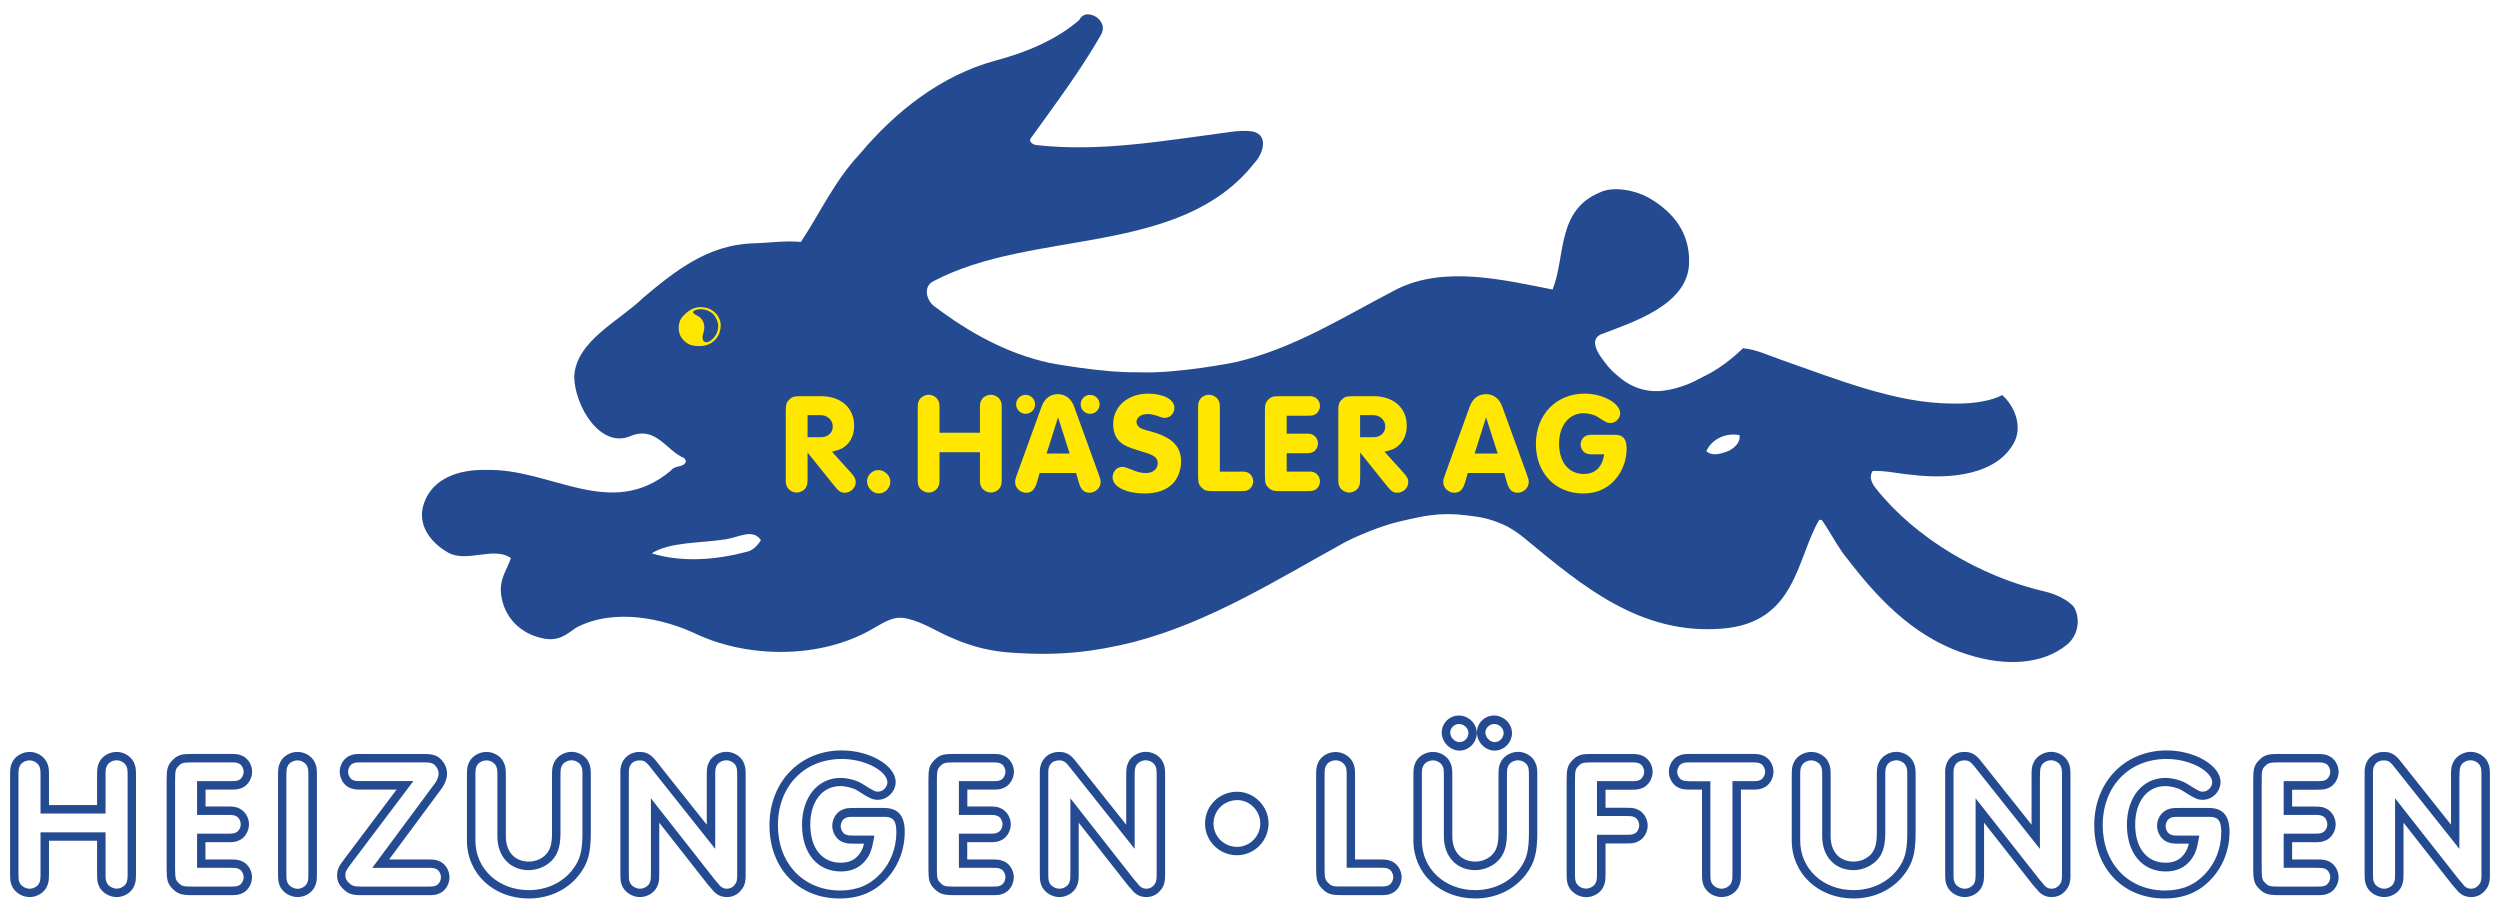 <?xml version="1.0" encoding="utf-8"?>
<!DOCTYPE svg PUBLIC "-//W3C//DTD SVG 1.1//EN" "http://www.w3.org/Graphics/SVG/1.1/DTD/svg11.dtd">
<svg verion="1.1" xmlns="http://www.w3.org/2000/svg" xmlns:xlink="http://www.w3.org/1999/xlink" viewBox="0 0 248 90" width="248px" height="90px">
<path fill="#244b91" d="M10.47,80.7v-3.68c0-0.72,0.02-0.81,0.15-1.08c0.15-0.3,0.56-0.52,0.95-0.52c0.38,0,0.77,0.22,0.94,0.53 c0.13,0.25,0.15,0.34,0.15,1.06v9.54c0,0.72-0.02,0.81-0.15,1.08c-0.15,0.29-0.55,0.52-0.93,0.52c-0.38,0-0.79-0.23-0.96-0.53 c-0.13-0.25-0.15-0.34-0.15-1.06v-3.99H4.02v3.99c0,0.72-0.02,0.81-0.15,1.08c-0.15,0.29-0.55,0.52-0.93,0.52 c-0.38,0-0.79-0.23-0.96-0.53c-0.13-0.25-0.15-0.34-0.15-1.06v-9.54c0-0.72,0.02-0.81,0.15-1.08c0.15-0.3,0.56-0.52,0.95-0.52 c0.37,0,0.77,0.22,0.94,0.53C4,76.21,4.02,76.3,4.02,77.02v3.68H10.47z M9.87,75.57c-0.22,0.44-0.24,0.68-0.24,1.45v2.84H4.86v-2.84 c0-0.78-0.02-1.01-0.24-1.45c-0.32-0.59-0.99-0.98-1.68-0.98c-0.71,0-1.41,0.4-1.7,0.98C1.02,76.01,1,76.25,1,77.02v9.54 c0,0.79,0.02,1.01,0.24,1.45c0.32,0.58,1.01,0.98,1.7,0.98c0.7,0,1.39-0.4,1.68-0.98c0.22-0.43,0.24-0.68,0.24-1.45V83.4h4.77v3.16 c0,0.79,0.02,1.01,0.24,1.45c0.32,0.58,1.01,0.98,1.7,0.98c0.7,0,1.39-0.4,1.68-0.98c0.22-0.43,0.24-0.68,0.24-1.45v-9.54 c0-0.78-0.02-1.01-0.24-1.45c-0.32-0.59-0.99-0.98-1.68-0.98C10.86,74.59,10.16,74.99,9.87,75.57 M17.72,87.59 c-0.27-0.27-0.35-0.4-0.35-1.4V77.4c0-0.99,0.06-1.13,0.35-1.42c0.3-0.3,0.43-0.35,1.42-0.35h3.65c0.63,0,0.71,0.02,0.94,0.13 c0.25,0.12,0.44,0.47,0.44,0.79c0,0.34-0.19,0.69-0.44,0.81c-0.23,0.11-0.29,0.13-0.94,0.13h-3.24v3.35h2.95 c0.63,0,0.71,0.02,0.94,0.13c0.25,0.12,0.44,0.47,0.44,0.79c0,0.34-0.19,0.68-0.44,0.81c-0.23,0.11-0.31,0.13-0.94,0.13h-2.95v3.39 h3.24c0.63,0,0.71,0.02,0.94,0.13c0.25,0.12,0.44,0.47,0.44,0.79c0,0.34-0.19,0.68-0.44,0.81c-0.23,0.11-0.29,0.13-0.94,0.13h-3.65 C18.14,87.96,18.01,87.88,17.72,87.59 M19.14,74.79c-1.03,0-1.47,0.05-2.01,0.6c-0.55,0.54-0.6,0.98-0.6,2.01v8.79 c0,1.07,0.08,1.48,0.6,1.99c0.53,0.53,0.95,0.62,2.01,0.62h3.65c0.69,0,0.91-0.02,1.31-0.22c0.53-0.27,0.9-0.91,0.9-1.56 c0-0.64-0.37-1.27-0.9-1.54c-0.41-0.2-0.66-0.22-1.31-0.22h-2.41v-1.71h2.11c0.66,0,0.9-0.02,1.31-0.22c0.53-0.27,0.9-0.91,0.9-1.56 c0-0.64-0.37-1.27-0.9-1.54C23.41,80.02,23.16,80,22.5,80h-2.11v-1.67h2.41c0.69,0,0.91-0.02,1.31-0.22c0.53-0.27,0.9-0.91,0.9-1.56 c0-0.64-0.37-1.27-0.9-1.54c-0.41-0.21-0.66-0.22-1.31-0.22H19.14z M28.56,87.63c-0.13-0.25-0.15-0.34-0.15-1.06v-9.54 c0-0.72,0.02-0.81,0.15-1.08c0.15-0.3,0.56-0.52,0.95-0.52c0.38,0,0.78,0.23,0.93,0.52c0.13,0.27,0.15,0.35,0.15,1.08v9.54 c0,0.72-0.02,0.81-0.15,1.08c-0.15,0.29-0.55,0.52-0.93,0.52C29.14,88.16,28.72,87.93,28.56,87.63 M27.82,75.57 c-0.22,0.44-0.24,0.68-0.24,1.45v9.54c0,0.78,0.02,1.01,0.24,1.45c0.32,0.58,1.01,0.98,1.7,0.98c0.7,0,1.39-0.4,1.68-0.98 c0.22-0.43,0.24-0.68,0.24-1.45v-9.54c0-0.78-0.02-1.01-0.24-1.45c-0.29-0.58-0.98-0.98-1.68-0.98 C28.8,74.59,28.11,74.99,27.82,75.57 M34.97,77.36c-0.25-0.13-0.44-0.47-0.44-0.81c0-0.32,0.19-0.67,0.44-0.79 c0.23-0.11,0.28-0.13,0.94-0.13h6.24c0.69,0,0.91,0.13,1.16,0.48c0.13,0.19,0.2,0.4,0.2,0.64c0,0.26-0.14,0.65-0.34,0.92l-6.24,8.42 h5.43c0.63,0,0.71,0.02,0.94,0.13c0.25,0.12,0.44,0.47,0.44,0.79c0,0.34-0.19,0.69-0.44,0.81c-0.23,0.11-0.29,0.13-0.94,0.13h-6.6 c-0.69,0-0.88-0.1-1.2-0.42c-0.21-0.21-0.3-0.42-0.3-0.68c0-0.33,0-0.43,0.61-1.23l6.14-8.14h-5.11 C35.29,77.49,35.21,77.47,34.97,77.36 M35.91,74.79c-0.69,0-0.91,0.02-1.31,0.22c-0.53,0.27-0.9,0.9-0.9,1.54 c0,0.65,0.37,1.29,0.9,1.56c0.41,0.2,0.66,0.22,1.31,0.22h3.43c-0.84,1.11-5.12,6.8-5.12,6.8c-0.62,0.82-0.78,1.11-0.78,1.73 c0,0.48,0.18,0.91,0.54,1.26c0.49,0.52,0.91,0.68,1.8,0.68h6.6c0.69,0,0.91-0.02,1.31-0.22c0.53-0.26,0.9-0.91,0.9-1.56 c0-0.64-0.37-1.27-0.9-1.54c-0.41-0.21-0.66-0.22-1.31-0.22H38.6c0.82-1.11,5.25-7.09,5.25-7.09c0.3-0.43,0.5-0.98,0.5-1.41 c0-0.41-0.12-0.79-0.35-1.13c-0.44-0.62-0.92-0.83-1.85-0.83H35.91z M54.96,85.11c0.45-0.61,0.64-1.34,0.64-2.52v-5.57 c0-0.72,0.02-0.81,0.15-1.08c0.15-0.3,0.56-0.52,0.95-0.52c0.38,0,0.78,0.23,0.93,0.52c0.13,0.27,0.15,0.35,0.15,1.08v5.57 c0,1.85-0.23,2.7-0.98,3.68c-1,1.29-2.58,2.03-4.35,2.03c-3.01,0-5.29-2.11-5.29-4.91v-6.36c0-0.72,0.02-0.81,0.15-1.08 c0.15-0.3,0.56-0.52,0.95-0.52c0.38,0,0.78,0.23,0.93,0.52c0.13,0.27,0.15,0.35,0.15,1.08v5.93c0,2.01,1.26,3.36,3.12,3.36 C53.44,86.31,54.42,85.84,54.96,85.11 M55,75.57c-0.22,0.44-0.24,0.68-0.24,1.45v5.57c0,1-0.13,1.57-0.47,2.02 c-0.39,0.52-1.1,0.86-1.82,0.86c-1.41,0-2.29-0.97-2.29-2.52v-5.93c0-0.78-0.02-1.01-0.24-1.45c-0.29-0.58-0.98-0.98-1.68-0.98 c-0.71,0-1.41,0.4-1.7,0.98c-0.22,0.44-0.24,0.68-0.24,1.45v6.36c0,3.28,2.63,5.75,6.13,5.75c2.03,0,3.86-0.86,5.01-2.36 c0.87-1.13,1.15-2.15,1.15-4.19v-5.57c0-0.78-0.02-1.01-0.24-1.45c-0.29-0.58-0.98-0.98-1.68-0.98C55.99,74.59,55.29,74.99,55,75.57 M70.95,77.02c0-0.72,0.02-0.81,0.15-1.08c0.15-0.3,0.56-0.52,0.95-0.52c0.38,0,0.78,0.23,0.93,0.52c0.13,0.27,0.15,0.35,0.15,1.08 v9.82c0,0.56-0.08,0.75-0.31,1.01c-0.2,0.21-0.43,0.31-0.71,0.31c-0.27,0-0.46-0.08-0.66-0.26l-0.57-0.67l-6.31-8.04v7.37 c0,0.72-0.02,0.81-0.15,1.08c-0.15,0.29-0.55,0.52-0.93,0.52c-0.38,0-0.79-0.23-0.96-0.53c-0.13-0.26-0.15-0.34-0.15-1.06V76.55 c0-0.7,0.41-1.12,1.08-1.12c0.34,0,0.57,0.08,0.92,0.51l6.57,8.27V77.02z M70.35,75.57c-0.22,0.44-0.24,0.68-0.24,1.45v4.79 c-1.13-1.43-5.08-6.39-5.08-6.39c-0.47-0.59-0.93-0.83-1.57-0.83c-1.13,0-1.92,0.81-1.92,1.96v10.01c0,0.78,0.02,1.01,0.24,1.45 c0.32,0.58,1.01,0.98,1.7,0.98c0.7,0,1.39-0.4,1.68-0.98c0.22-0.44,0.24-0.68,0.24-1.45v-4.95c1.12,1.43,4.82,6.14,4.82,6.14 l0.67,0.77c0.34,0.31,0.74,0.47,1.22,0.47c0.52,0,0.97-0.2,1.33-0.59c0.4-0.44,0.53-0.84,0.53-1.57v-9.82 c0-0.78-0.02-1.01-0.24-1.45c-0.29-0.58-0.98-0.98-1.68-0.98C71.34,74.59,70.64,74.99,70.35,75.57 M77.17,81.86 c0-3.87,2.61-6.57,6.34-6.57c2.43,0,4.52,1.27,4.52,2.31c0,0.48-0.44,0.93-0.92,0.93c-0.28,0-0.34,0-1.61-0.8 c-0.5-0.32-1.41-0.56-2.12-0.56c-2.25,0-3.82,1.91-3.82,4.65c0,2.81,1.51,4.63,3.86,4.63c1.07,0,1.91-0.39,2.5-1.17 c0.39-0.52,0.56-0.98,0.73-1.9l0.09-0.49h-1.96c-0.63,0-0.71-0.02-0.94-0.13c-0.25-0.13-0.44-0.47-0.44-0.81 c0-0.32,0.19-0.67,0.44-0.79c0.23-0.11,0.29-0.13,0.94-0.13h2.94c0.76,0,1.2,0.24,1.2,1.5c0,1.59-0.57,3.07-1.6,4.16 c-1.05,1.12-2.33,1.65-4.02,1.65C79.68,88.3,77.17,85.65,77.17,81.86 M76.33,81.86c0,4.28,2.86,7.27,6.96,7.27 c1.91,0,3.43-0.62,4.63-1.91c1.18-1.24,1.83-2.92,1.83-4.73c0-1.57-0.67-2.34-2.04-2.34h-2.94c-0.69,0-0.91,0.02-1.31,0.22 c-0.53,0.27-0.9,0.9-0.9,1.54c0,0.65,0.37,1.29,0.9,1.56c0.41,0.2,0.66,0.22,1.31,0.22h0.94c-0.12,0.51-0.26,0.76-0.47,1.05 c-0.44,0.57-1.02,0.84-1.84,0.84c-1.86,0-3.02-1.45-3.02-3.79c0-2.28,1.2-3.81,2.98-3.81c0.55,0,1.3,0.19,1.67,0.43 c1.3,0.82,1.52,0.93,2.06,0.93c0.94,0,1.76-0.82,1.76-1.76c0-1.64-2.55-3.14-5.36-3.14C79.35,74.45,76.33,77.57,76.33,81.86 M93.29,87.59c-0.27-0.27-0.35-0.4-0.35-1.4V77.4c0-0.99,0.06-1.13,0.35-1.42c0.3-0.3,0.43-0.35,1.42-0.35h3.65 c0.63,0,0.71,0.02,0.94,0.13c0.25,0.12,0.44,0.47,0.44,0.79c0,0.34-0.19,0.69-0.44,0.81c-0.23,0.11-0.29,0.13-0.94,0.13h-3.24v3.35 h2.95c0.63,0,0.71,0.02,0.94,0.13c0.25,0.12,0.44,0.47,0.44,0.79c0,0.34-0.19,0.68-0.44,0.81c-0.23,0.11-0.31,0.13-0.94,0.13h-2.95 v3.39h3.24c0.63,0,0.71,0.02,0.94,0.13c0.25,0.12,0.44,0.47,0.44,0.79c0,0.34-0.19,0.68-0.44,0.81c-0.23,0.11-0.29,0.13-0.94,0.13 h-3.65C93.71,87.96,93.58,87.88,93.29,87.59 M94.71,74.79c-1.03,0-1.47,0.05-2.01,0.6c-0.55,0.54-0.6,0.98-0.6,2.01v8.79 c0,1.07,0.08,1.48,0.6,1.99c0.53,0.53,0.95,0.62,2.01,0.62h3.65c0.69,0,0.91-0.02,1.31-0.22c0.53-0.27,0.9-0.91,0.9-1.56 c0-0.64-0.37-1.27-0.9-1.54c-0.41-0.2-0.66-0.22-1.31-0.22h-2.41v-1.71h2.11c0.66,0,0.9-0.02,1.31-0.22c0.53-0.27,0.9-0.91,0.9-1.56 c0-0.64-0.37-1.27-0.9-1.54C98.97,80.02,98.73,80,98.07,80h-2.11v-1.67h2.41c0.69,0,0.91-0.02,1.31-0.22 c0.53-0.27,0.9-0.91,0.9-1.56c0-0.64-0.37-1.27-0.9-1.54c-0.41-0.21-0.66-0.22-1.31-0.22H94.71z M112.56,77.02 c0-0.72,0.02-0.81,0.15-1.08c0.15-0.3,0.56-0.52,0.95-0.52c0.38,0,0.78,0.23,0.93,0.52c0.13,0.27,0.15,0.35,0.15,1.08v9.82 c0,0.56-0.08,0.75-0.31,1.01c-0.2,0.21-0.43,0.31-0.71,0.31c-0.27,0-0.46-0.08-0.66-0.26l-0.57-0.67l-6.31-8.04v7.37 c0,0.72-0.02,0.81-0.15,1.08c-0.15,0.29-0.55,0.52-0.93,0.52c-0.38,0-0.79-0.23-0.96-0.53c-0.13-0.26-0.15-0.34-0.15-1.06V76.55 c0-0.7,0.41-1.12,1.08-1.12c0.34,0,0.57,0.08,0.92,0.51l6.57,8.27V77.02z M111.96,75.57c-0.22,0.44-0.24,0.68-0.24,1.45v4.79 c-1.13-1.43-5.08-6.39-5.08-6.39c-0.47-0.59-0.93-0.83-1.57-0.83c-1.13,0-1.92,0.81-1.92,1.96v10.01c0,0.78,0.02,1.01,0.24,1.45 c0.32,0.58,1.01,0.98,1.7,0.98c0.7,0,1.39-0.4,1.68-0.98c0.22-0.44,0.24-0.68,0.24-1.45v-4.95c1.12,1.43,4.82,6.14,4.82,6.14 l0.67,0.77c0.34,0.31,0.74,0.47,1.22,0.47c0.52,0,0.97-0.2,1.33-0.59c0.4-0.44,0.53-0.84,0.53-1.57v-9.82 c0-0.78-0.02-1.01-0.24-1.45c-0.29-0.58-0.98-0.98-1.68-0.98C112.95,74.59,112.25,74.99,111.96,75.57 M120.38,81.7 c0-1.3,1.04-2.33,2.37-2.33c1.23,0,2.27,1.06,2.27,2.31c0,1.28-1.03,2.33-2.31,2.33C121.42,84.01,120.38,82.97,120.38,81.7 M119.54,81.7c0,1.73,1.42,3.14,3.16,3.14c1.73,0,3.14-1.42,3.14-3.16c0-1.7-1.42-3.14-3.11-3.14 C120.95,78.54,119.54,79.93,119.54,81.7 M131.77,87.59c-0.32-0.31-0.37-0.45-0.37-1.5v-9.07c0-0.72,0.02-0.81,0.15-1.08 c0.15-0.3,0.56-0.52,0.95-0.52c0.37,0,0.77,0.22,0.94,0.53c0.13,0.26,0.15,0.34,0.15,1.06v9.07h3.24c0.63,0,0.71,0.02,0.94,0.13 c0.25,0.12,0.44,0.47,0.44,0.79c0,0.34-0.19,0.69-0.44,0.81c-0.23,0.11-0.29,0.13-0.94,0.13h-3.58 C132.22,87.96,132.09,87.9,131.77,87.59 M130.8,75.57c-0.22,0.43-0.24,0.68-0.24,1.45v9.07c0,1.1,0.05,1.53,0.62,2.09 c0.57,0.57,0.99,0.62,2.07,0.62h3.58c0.69,0,0.91-0.02,1.31-0.22c0.53-0.27,0.9-0.91,0.9-1.56c0-0.64-0.37-1.27-0.9-1.54 c-0.41-0.2-0.66-0.22-1.31-0.22h-2.41v-8.23c0-0.78-0.02-1.01-0.24-1.45c-0.32-0.59-0.99-0.98-1.68-0.98 C131.79,74.59,131.09,74.99,130.8,75.57 M148.85,85.11c0.45-0.61,0.64-1.34,0.64-2.52v-5.57c0-0.72,0.02-0.81,0.15-1.08 c0.15-0.3,0.56-0.52,0.95-0.52c0.38,0,0.78,0.23,0.93,0.52c0.13,0.27,0.15,0.35,0.15,1.08v5.57c0,1.85-0.23,2.7-0.98,3.68 c-1,1.29-2.58,2.03-4.35,2.03c-3.01,0-5.29-2.11-5.29-4.91v-6.36c0-0.72,0.02-0.81,0.15-1.08c0.15-0.3,0.56-0.52,0.95-0.52 c0.38,0,0.78,0.23,0.93,0.52c0.14,0.27,0.15,0.35,0.15,1.08v5.93c0,2.01,1.26,3.36,3.12,3.36C147.33,86.31,148.3,85.84,148.85,85.11 M148.89,75.57c-0.22,0.44-0.24,0.68-0.24,1.45v5.57c0,1-0.13,1.56-0.47,2.02c-0.39,0.52-1.1,0.86-1.82,0.86 c-1.41,0-2.29-0.97-2.29-2.52v-5.93c0-0.78-0.02-1.01-0.24-1.45c-0.29-0.58-0.98-0.98-1.68-0.98c-0.71,0-1.41,0.4-1.7,0.98 c-0.22,0.43-0.24,0.68-0.24,1.45v6.36c0,3.28,2.64,5.75,6.13,5.75c2.03,0,3.86-0.86,5.01-2.36c0.87-1.13,1.15-2.15,1.15-4.19v-5.57 c0-0.78-0.02-1.01-0.24-1.45c-0.29-0.58-0.98-0.98-1.68-0.98C149.88,74.59,149.18,74.99,148.89,75.57 M143.86,72.66 c0-0.44,0.41-0.84,0.87-0.84c0.5,0,0.94,0.42,0.94,0.9s-0.41,0.9-0.88,0.9C144.3,73.62,143.86,73.15,143.86,72.66 M143.02,72.66 c0,0.96,0.82,1.8,1.76,1.8c0.93,0,1.72-0.8,1.72-1.74c0-0.94-0.82-1.74-1.78-1.74C143.8,70.97,143.02,71.74,143.02,72.66 M147.35,72.66c0-0.44,0.41-0.84,0.87-0.84c0.5,0,0.94,0.42,0.94,0.9s-0.41,0.9-0.88,0.9C147.8,73.62,147.35,73.15,147.35,72.66 M146.51,72.66c0,0.96,0.82,1.8,1.76,1.8c0.93,0,1.72-0.8,1.72-1.74c0-0.94-0.82-1.74-1.78-1.74 C147.29,70.97,146.51,71.74,146.51,72.66 M156.39,87.63c-0.13-0.26-0.15-0.34-0.15-1.06V77.4c0-0.99,0.05-1.12,0.35-1.42 c0.3-0.3,0.43-0.35,1.42-0.35h3.71c0.63,0,0.71,0.02,0.94,0.13c0.25,0.12,0.44,0.47,0.44,0.79c0,0.34-0.19,0.68-0.44,0.81 c-0.23,0.12-0.31,0.13-0.94,0.13h-3.3v3.46h2.81c0.62,0,0.71,0.02,0.94,0.13c0.25,0.12,0.44,0.47,0.44,0.79 c0,0.34-0.19,0.69-0.44,0.81c-0.23,0.11-0.29,0.13-0.94,0.13h-2.81v3.74c0,0.72-0.02,0.81-0.15,1.08c-0.15,0.29-0.56,0.52-0.93,0.52 C156.97,88.16,156.56,87.93,156.39,87.63 M158.02,74.79c-1.03,0-1.47,0.05-2.01,0.6c-0.55,0.55-0.6,0.98-0.6,2.02v9.16 c0,0.78,0.02,1.01,0.24,1.45c0.32,0.58,1.01,0.98,1.7,0.98c0.7,0,1.39-0.4,1.68-0.98c0.22-0.44,0.24-0.68,0.24-1.45v-2.9h1.97 c0.69,0,0.91-0.02,1.31-0.22c0.53-0.27,0.9-0.91,0.9-1.56c0-0.64-0.37-1.27-0.9-1.54c-0.41-0.21-0.66-0.22-1.31-0.22h-1.97v-1.79 h2.46c0.66,0,0.9-0.02,1.31-0.22c0.53-0.27,0.9-0.91,0.9-1.56c0-0.64-0.37-1.27-0.9-1.54c-0.41-0.2-0.65-0.22-1.31-0.22H158.02z M166.82,77.36c-0.25-0.13-0.44-0.47-0.44-0.81c0-0.32,0.19-0.67,0.44-0.79c0.23-0.11,0.28-0.13,0.94-0.13h5.96 c0.63,0,0.71,0.02,0.94,0.13c0.25,0.12,0.44,0.47,0.44,0.79c0,0.34-0.19,0.68-0.44,0.81c-0.23,0.11-0.29,0.13-0.94,0.13h-1.86v9.07 c0,0.72-0.02,0.81-0.15,1.08c-0.15,0.29-0.55,0.52-0.93,0.52c-0.38,0-0.79-0.23-0.96-0.53c-0.13-0.26-0.15-0.34-0.15-1.06v-9.07 h-1.92C167.13,77.49,167.05,77.47,166.82,77.36 M167.76,74.79c-0.69,0-0.91,0.02-1.31,0.22c-0.53,0.27-0.9,0.9-0.9,1.54 c0,0.65,0.37,1.29,0.9,1.56c0.41,0.2,0.66,0.22,1.31,0.22h1.08v8.23c0,0.78,0.02,1.01,0.24,1.45c0.32,0.59,1.01,0.98,1.7,0.98 c0.7,0,1.39-0.4,1.68-0.98c0.22-0.44,0.24-0.68,0.24-1.45v-8.23h1.02c0.69,0,0.91-0.02,1.31-0.22c0.53-0.27,0.9-0.91,0.9-1.56 c0-0.64-0.37-1.27-0.9-1.54c-0.41-0.2-0.66-0.22-1.31-0.22H167.76z M186.38,85.11c0.45-0.61,0.64-1.34,0.64-2.52v-5.57 c0-0.72,0.02-0.81,0.15-1.08c0.15-0.3,0.55-0.52,0.95-0.52c0.38,0,0.78,0.23,0.93,0.52c0.13,0.27,0.15,0.35,0.15,1.08v5.57 c0,1.85-0.23,2.7-0.98,3.68c-1,1.29-2.58,2.03-4.35,2.03c-3.02,0-5.29-2.11-5.29-4.91v-6.36c0-0.72,0.02-0.81,0.15-1.08 c0.15-0.3,0.56-0.52,0.95-0.52c0.38,0,0.78,0.23,0.93,0.52c0.13,0.27,0.15,0.35,0.15,1.08v5.93c0,2.01,1.26,3.36,3.13,3.36 C184.86,86.31,185.83,85.84,186.38,85.11 M186.42,75.57c-0.22,0.43-0.24,0.68-0.24,1.45v5.57c0,1-0.13,1.56-0.47,2.02 c-0.39,0.52-1.1,0.86-1.82,0.86c-1.41,0-2.29-0.97-2.29-2.52v-5.93c0-0.78-0.02-1.01-0.24-1.45c-0.29-0.58-0.98-0.98-1.68-0.98 c-0.71,0-1.41,0.4-1.7,0.98c-0.22,0.43-0.24,0.68-0.24,1.45v6.36c0,3.28,2.64,5.75,6.13,5.75c2.03,0,3.86-0.86,5.01-2.36 c0.87-1.13,1.15-2.15,1.15-4.19v-5.57c0-0.78-0.02-1.01-0.24-1.45c-0.29-0.58-0.98-0.98-1.68-0.98 C187.41,74.59,186.71,74.99,186.42,75.57 M202.37,77.02c0-0.72,0.02-0.81,0.15-1.08c0.15-0.3,0.55-0.52,0.95-0.52 c0.38,0,0.78,0.23,0.93,0.52c0.13,0.27,0.15,0.35,0.15,1.08v9.82c0,0.56-0.08,0.75-0.31,1c-0.2,0.21-0.43,0.32-0.71,0.32 c-0.27,0-0.46-0.08-0.66-0.26l-0.57-0.67l-6.32-8.04v7.37c0,0.72-0.02,0.81-0.15,1.08c-0.15,0.29-0.55,0.52-0.93,0.52 c-0.38,0-0.79-0.23-0.96-0.53c-0.13-0.26-0.15-0.34-0.15-1.06V76.55c0-0.7,0.41-1.12,1.08-1.12c0.34,0,0.57,0.08,0.92,0.51 l6.57,8.27V77.02z M201.77,75.57c-0.22,0.44-0.24,0.68-0.24,1.45v4.79c-1.13-1.43-5.08-6.39-5.08-6.39 c-0.47-0.59-0.93-0.83-1.57-0.83c-1.13,0-1.92,0.81-1.92,1.96v10.01c0,0.78,0.02,1.01,0.24,1.45c0.32,0.59,1.01,0.98,1.7,0.98 c0.7,0,1.39-0.4,1.68-0.98c0.22-0.44,0.24-0.68,0.24-1.45v-4.95c1.12,1.43,4.82,6.14,4.82,6.14l0.67,0.77 c0.34,0.31,0.74,0.47,1.22,0.47c0.52,0,0.97-0.2,1.33-0.59c0.4-0.44,0.53-0.84,0.53-1.57v-9.82c0-0.78-0.02-1.01-0.24-1.45 c-0.29-0.58-0.98-0.98-1.68-0.98C202.76,74.59,202.06,74.99,201.77,75.57 M208.59,81.86c0-3.87,2.61-6.57,6.34-6.57 c2.43,0,4.52,1.27,4.52,2.31c0,0.48-0.44,0.93-0.92,0.93c-0.28,0-0.34,0-1.61-0.8c-0.5-0.32-1.41-0.56-2.12-0.56 c-2.25,0-3.81,1.91-3.81,4.65c0,2.81,1.51,4.63,3.86,4.63c1.07,0,1.91-0.39,2.5-1.17c0.39-0.52,0.57-0.98,0.73-1.9l0.09-0.49h-1.96 c-0.63,0-0.71-0.02-0.94-0.13c-0.25-0.13-0.44-0.47-0.44-0.81c0-0.32,0.19-0.67,0.44-0.79c0.23-0.11,0.29-0.13,0.94-0.13h2.94 c0.76,0,1.2,0.24,1.2,1.5c0,1.59-0.57,3.07-1.6,4.16c-1.05,1.12-2.33,1.65-4.02,1.65C211.1,88.3,208.59,85.65,208.59,81.86 M207.75,81.86c0,4.28,2.86,7.27,6.96,7.27c1.91,0,3.43-0.62,4.63-1.91c1.18-1.24,1.83-2.92,1.83-4.73c0-1.57-0.67-2.34-2.04-2.34 h-2.94c-0.69,0-0.91,0.02-1.31,0.22c-0.53,0.27-0.9,0.9-0.9,1.54c0,0.65,0.37,1.29,0.9,1.56c0.41,0.2,0.66,0.22,1.31,0.22h0.94 c-0.12,0.51-0.26,0.76-0.47,1.05c-0.43,0.57-1.02,0.84-1.83,0.84c-1.86,0-3.02-1.45-3.02-3.79c0-2.28,1.2-3.81,2.98-3.81 c0.55,0,1.3,0.19,1.67,0.43c1.3,0.82,1.52,0.93,2.06,0.93c0.94,0,1.76-0.82,1.76-1.76c0-1.64-2.55-3.14-5.36-3.14 C210.77,74.45,207.75,77.57,207.75,81.86 M224.71,87.59c-0.27-0.27-0.35-0.4-0.35-1.4V77.4c0-0.99,0.05-1.12,0.35-1.42 c0.3-0.3,0.43-0.35,1.42-0.35h3.65c0.63,0,0.71,0.02,0.94,0.13c0.25,0.12,0.44,0.47,0.44,0.79c0,0.34-0.19,0.69-0.44,0.81 c-0.23,0.11-0.29,0.13-0.94,0.13h-3.24v3.35h2.95c0.63,0,0.71,0.02,0.94,0.13c0.25,0.12,0.44,0.47,0.44,0.79 c0,0.34-0.19,0.68-0.44,0.81c-0.23,0.11-0.31,0.13-0.94,0.13h-2.95v3.39h3.24c0.63,0,0.71,0.02,0.94,0.13 c0.25,0.12,0.44,0.47,0.44,0.79c0,0.34-0.19,0.68-0.44,0.81c-0.23,0.11-0.29,0.13-0.94,0.13h-3.65 C225.13,87.96,225,87.88,224.71,87.59 M226.13,74.79c-1.03,0-1.47,0.05-2.01,0.6c-0.55,0.54-0.6,0.98-0.6,2.01v8.79 c0,1.07,0.08,1.48,0.6,1.99c0.53,0.53,0.95,0.62,2.01,0.62h3.65c0.69,0,0.91-0.02,1.31-0.22c0.53-0.27,0.9-0.91,0.9-1.56 c0-0.64-0.37-1.27-0.9-1.54c-0.41-0.2-0.65-0.22-1.31-0.22h-2.4v-1.71h2.11c0.65,0,0.9-0.02,1.31-0.22c0.53-0.27,0.9-0.91,0.9-1.56 c0-0.64-0.37-1.27-0.9-1.54c-0.41-0.21-0.66-0.22-1.31-0.22h-2.11v-1.67h2.4c0.69,0,0.91-0.02,1.31-0.22 c0.53-0.27,0.9-0.91,0.9-1.56c0-0.64-0.37-1.27-0.9-1.54c-0.41-0.21-0.65-0.22-1.31-0.22H226.13z M243.98,77.02 c0-0.72,0.02-0.81,0.15-1.08c0.15-0.3,0.55-0.52,0.95-0.52c0.38,0,0.78,0.23,0.93,0.52c0.13,0.27,0.15,0.35,0.15,1.08v9.82 c0,0.56-0.08,0.75-0.31,1c-0.2,0.21-0.43,0.32-0.71,0.32c-0.27,0-0.46-0.08-0.66-0.26l-0.57-0.67l-6.32-8.04v7.37 c0,0.72-0.02,0.81-0.15,1.08c-0.15,0.29-0.55,0.52-0.93,0.52c-0.38,0-0.79-0.23-0.96-0.53c-0.13-0.26-0.15-0.34-0.15-1.06V76.55 c0-0.7,0.41-1.12,1.08-1.12c0.34,0,0.57,0.08,0.92,0.51l6.57,8.27V77.02z M243.38,75.57c-0.22,0.44-0.24,0.68-0.24,1.45v4.79 c-1.13-1.43-5.08-6.39-5.08-6.39c-0.47-0.59-0.93-0.83-1.57-0.83c-1.13,0-1.92,0.81-1.92,1.96v10.01c0,0.78,0.02,1.01,0.24,1.45 c0.32,0.59,1.01,0.98,1.7,0.98c0.7,0,1.39-0.4,1.68-0.98c0.22-0.44,0.24-0.68,0.24-1.45v-4.95c1.12,1.43,4.82,6.14,4.82,6.14 l0.67,0.77c0.34,0.31,0.74,0.47,1.22,0.47c0.52,0,0.97-0.2,1.33-0.59c0.4-0.44,0.53-0.84,0.53-1.57v-9.82 c0-0.78-0.02-1.01-0.24-1.45c-0.29-0.58-0.98-0.98-1.68-0.98C244.37,74.59,243.67,74.99,243.38,75.57 M169.02,37.34L169.02,37.34 c-0.78,0.4-1.26,0.69-2.21,1c-1.81,0.59-3.28,0.66-4.84-0.06c-0.93-0.39-2.05-1.5-2.06-1.5c-0.46-0.47-0.94-1.12-1.29-1.65 c-0.32-0.6-0.75-1.42,0.12-1.93c3.15-1.23,8.85-2.94,8.82-7.26c0.03-2.74-1.42-4.81-3.92-6.27c-1.42-0.83-3.61-1.21-4.89-0.6 c-4.36,1.78-3.42,6.34-4.73,9.65c-4.75-0.92-10.66-2.41-15.44-0.04c-5.14,2.65-10.17,5.9-16.07,7.26c0,0-5.71,1.15-9.53,0.99 c-3.69,0.07-8.92-0.94-8.92-0.94c-4.2-0.94-7.87-2.96-11.39-5.62c-0.72-0.51-1.17-1.94-0.06-2.48c9.84-5.2,24.46-2.39,31.8-11.69 c1-1.06,1.48-3.01-0.4-3.19c-0.43-0.06-1.32-0.01-1.82,0.06c-6.92,0.92-13.09,2.03-19.39,1.32c-0.36-0.05-0.76-0.34-0.56-0.66 c2.47-3.43,4.96-6.74,6.99-10.3c0,0,0.26-0.45,0.15-0.88c-0.1-0.39-0.53-1.08-1.45-1.13c-0.36-0.02-0.72,0.22-0.86,0.56 c-2.28,1.98-5.31,3.23-8.25,4.01c-5.53,1.49-10.06,5.15-13.51,9.26c-2.58,2.76-3.94,5.86-5.86,8.75c-1.64-0.15-3.21,0.11-4.84,0.14 c-4.39,0.18-7.59,2.69-10.81,5.4c-2.39,2.34-6.65,4.25-6.84,7.82c0.05,2.95,2.61,7.15,5.55,5.91c2.58-1.07,3.53,1.42,5.39,2.19 l0.15,0.3c-0.26,0.71-1.01,0.29-1.53,0.95c-5.97,4.98-11.91-0.31-18.36-0.09c-2.63-0.06-5.23,0.82-6.09,3.27 c-0.75,2.06,0.56,3.9,2.39,4.93c1.83,1.03,4.55-0.65,6.22,0.54c-0.39,1.19-1.17,2.05-0.97,3.64c0.31,2.27,1.92,3.86,4.12,4.32 c1.56,0.34,2.36-0.37,3.31-1.05c3.75-1.98,8.64-0.97,12.11,0.71c5.2,2.34,12.2,2.34,17.24-0.56c1.25-0.71,2.17-1.37,3.47-1.06 c1.72,0.39,2.94,1.3,4.58,1.97c1.94,0.84,3.85,1.31,5.93,1.42c4.62,0.32,7.99-0.07,11.98-1.06c7.62-1.99,14.21-6.19,20.99-9.91 c0.86-0.46,3.39-1.58,5.28-2.02c2.59-0.61,4.12-0.96,6.75-0.64c1.45,0.17,2.3,0.32,3.66,0.92c0.74,0.32,1.56,0.89,2.22,1.45 c5.58,4.61,11.38,9.52,19.48,8.87c7.34-0.58,7.36-6.88,9.62-10.77l0.25-0.03c0.69,0.95,1.27,2.09,2.07,3.25 c3.09,4.05,6.76,8.36,12.49,10.14c3.69,1.17,7.39,0.98,9.81-1.02c1.17-1,1.3-2.64,0.66-3.72c-0.64-0.78-2.03-1.35-2.92-1.54 c-6.34-1.47-12.81-5.29-16.7-10.19c-0.42-0.51-0.75-1.17-0.34-1.76c1.36-0.05,2.57,0.28,3.82,0.37c3.71,0.48,8.64,0.09,10.3-3.38 c0.7-1.61-0.09-3.46-1.27-4.52c-1.51,0.78-3.6,0.87-5.01,0.84c-5.57-0.02-11.44-2.43-16.84-4.31c-1.44-0.5-2.47-1.03-3.86-1.18 C171.76,35.65,170.46,36.65,169.02,37.34 M75.48,53.58c0,0-0.5,0.91-1.27,1.12c-3.2,0.88-6.65,1.1-9.56,0.19 c1.81-1.15,4.87-1,7.34-1.39C73.31,53.3,74.68,52.4,75.48,53.58 M172.57,43.17c0.11,0.88-0.81,1.51-1.44,1.69 c-0.64,0.21-1.36,0.36-1.86-0.1C169.82,43.51,171.27,42.9,172.57,43.17"/>
<path fill="#ffe700" d="M81.45,43.37c0.68,0,1.16-0.44,1.16-1.06c0-0.64-0.52-1.13-1.2-1.13h-1.3v2.19H81.45z M80.11,47.42 c0,0.52-0.02,0.65-0.14,0.9c-0.16,0.31-0.55,0.54-0.93,0.54c-0.38,0-0.78-0.23-0.95-0.54c-0.13-0.25-0.14-0.37-0.14-0.9v-6.54 c0-0.75,0.06-0.95,0.34-1.23c0.3-0.3,0.48-0.35,1.23-0.35h1.92c1.99,0,3.29,1.16,3.29,2.92c0,0.78-0.25,1.46-0.73,1.91 c-0.37,0.35-0.71,0.51-1.47,0.68l1.84,2.03c0.39,0.45,0.52,0.66,0.52,0.98c0,0.58-0.5,1.06-1.09,1.06c-0.38,0-0.62-0.16-1.03-0.68 l-2.66-3.31V47.42z M88.32,47.78c0,0.64-0.52,1.17-1.14,1.17c-0.62,0-1.17-0.57-1.17-1.22c0-0.59,0.52-1.1,1.13-1.1 C87.77,46.64,88.32,47.17,88.32,47.78 M93.2,44.86v2.56c0,0.52-0.01,0.65-0.14,0.9c-0.16,0.31-0.55,0.54-0.93,0.54 c-0.38,0-0.78-0.23-0.95-0.54c-0.13-0.25-0.14-0.37-0.14-0.9v-6.82c0-0.52,0.01-0.65,0.14-0.9c0.16-0.31,0.55-0.54,0.95-0.54 c0.38,0,0.76,0.23,0.93,0.54c0.13,0.25,0.14,0.37,0.14,0.9v2.33h4.01v-2.33c0-0.52,0.01-0.65,0.14-0.9 c0.16-0.31,0.55-0.54,0.95-0.54c0.38,0,0.76,0.23,0.93,0.54c0.13,0.25,0.14,0.37,0.14,0.9v6.82c0,0.52-0.01,0.65-0.14,0.9 c-0.16,0.31-0.55,0.54-0.93,0.54c-0.38,0-0.78-0.23-0.95-0.54c-0.13-0.25-0.14-0.37-0.14-0.9v-2.56H93.2z M104.96,41.4l-1.14,3.59 h2.29L104.96,41.4z M103.13,46.92l-0.23,0.82c-0.23,0.82-0.54,1.14-1.1,1.14c-0.59,0-1.1-0.48-1.1-1.05c0-0.24,0.03-0.31,0.18-0.75 l2.46-6.78c0.28-0.76,0.85-1.2,1.6-1.2c0.75,0,1.31,0.44,1.6,1.2l2.46,6.78c0.15,0.44,0.18,0.52,0.18,0.75 c0,0.57-0.51,1.05-1.1,1.05c-0.56,0-0.88-0.32-1.1-1.14l-0.23-0.82H103.13z M116.5,40.45c0,0.57-0.42,1-0.96,1 c-0.21,0-0.21,0-0.75-0.2c-0.31-0.11-0.66-0.18-0.96-0.18c-0.62,0-1.09,0.33-1.09,0.78c0,0.21,0.11,0.41,0.29,0.54 c0.26,0.17,0.26,0.18,1.16,0.42c2.09,0.57,2.97,1.46,2.97,2.98c0,0.82-0.3,1.63-0.8,2.16c-0.61,0.65-1.58,1-2.78,1 c-1.88,0-3.21-0.66-3.21-1.6c0-0.56,0.42-1.03,0.93-1.03c0.27,0,0.27,0,1.3,0.4c0.34,0.13,0.74,0.21,1.06,0.21 c0.71,0,1.19-0.4,1.19-0.99c0-0.28-0.13-0.52-0.37-0.68c-0.27-0.17-0.48-0.25-1.5-0.56c-1.1-0.33-1.54-0.54-1.94-0.93 c-0.4-0.38-0.61-0.99-0.61-1.71c0-1.75,1.46-3.01,3.47-3.01C115.42,39.05,116.5,39.63,116.5,40.45 M123.03,46.78 c0.47,0,0.58,0.01,0.81,0.13c0.28,0.14,0.48,0.5,0.48,0.83c0,0.35-0.2,0.71-0.48,0.85c-0.23,0.11-0.32,0.13-0.81,0.13h-2.56 c-0.76,0-0.96-0.04-1.27-0.35c-0.31-0.31-0.35-0.51-0.35-1.29v-6.48c0-0.52,0.01-0.65,0.14-0.9c0.15-0.31,0.55-0.54,0.95-0.54 c0.38,0,0.76,0.23,0.93,0.54c0.13,0.25,0.14,0.37,0.14,0.9v6.19H123.03z M127.64,43.02h1.81c0.47,0,0.58,0.01,0.81,0.13 c0.28,0.14,0.48,0.49,0.48,0.83c0,0.35-0.2,0.71-0.48,0.85c-0.23,0.11-0.34,0.13-0.81,0.13h-1.81v1.82h2.02 c0.47,0,0.58,0.01,0.8,0.13c0.28,0.14,0.48,0.5,0.48,0.83c0,0.35-0.2,0.71-0.48,0.85c-0.23,0.11-0.33,0.13-0.8,0.13h-2.61 c-0.73,0-0.93-0.06-1.23-0.35c-0.28-0.28-0.34-0.48-0.34-1.21v-6.29c0-0.73,0.04-0.93,0.34-1.23c0.3-0.3,0.5-0.34,1.23-0.34h2.61 c0.47,0,0.58,0.01,0.8,0.13c0.28,0.14,0.48,0.49,0.48,0.83c0,0.35-0.2,0.71-0.48,0.85c-0.23,0.11-0.33,0.13-0.8,0.13h-2.02V43.02z M136.26,43.37c0.68,0,1.16-0.44,1.16-1.06c0-0.64-0.52-1.13-1.2-1.13h-1.3v2.19H136.26z M134.92,47.42c0,0.52-0.01,0.65-0.14,0.9 c-0.16,0.31-0.55,0.54-0.93,0.54c-0.38,0-0.78-0.23-0.95-0.54c-0.13-0.25-0.14-0.37-0.14-0.9v-6.54c0-0.75,0.05-0.95,0.34-1.23 c0.3-0.3,0.48-0.35,1.23-0.35h1.92c1.99,0,3.3,1.16,3.3,2.92c0,0.78-0.26,1.46-0.74,1.91c-0.37,0.35-0.71,0.51-1.47,0.68l1.84,2.03 c0.4,0.45,0.52,0.66,0.52,0.98c0,0.58-0.49,1.06-1.09,1.06c-0.38,0-0.62-0.16-1.03-0.68l-2.65-3.31V47.42z M147.42,41.4l-1.14,3.59 h2.29L147.42,41.4z M145.6,46.92l-0.23,0.82c-0.23,0.82-0.54,1.14-1.1,1.14c-0.59,0-1.1-0.48-1.1-1.05c0-0.24,0.03-0.31,0.18-0.75 l2.46-6.78c0.28-0.76,0.85-1.2,1.6-1.2s1.31,0.44,1.6,1.2l2.46,6.78c0.15,0.44,0.18,0.52,0.18,0.75c0,0.57-0.51,1.05-1.1,1.05 c-0.57,0-0.88-0.32-1.1-1.14l-0.23-0.82H145.6z M158.09,45.07c-0.46,0-0.58-0.01-0.81-0.13c-0.28-0.14-0.48-0.49-0.48-0.85 c0-0.34,0.2-0.69,0.48-0.83c0.23-0.11,0.32-0.13,0.81-0.13h2.11c0.81,0,1.16,0.41,1.16,1.37c0,1.2-0.44,2.34-1.23,3.18 c-0.81,0.86-1.81,1.27-3.09,1.27c-2.75,0-4.68-2.02-4.68-4.9c0-2.92,2.01-5,4.83-5c1.82,0,3.53,0.95,3.53,1.95 c0,0.51-0.45,0.96-0.96,0.96c-0.3,0-0.4-0.04-1.31-0.62c-0.31-0.2-0.9-0.35-1.36-0.35c-1.44,0-2.43,1.23-2.43,3.02 c0,1.84,0.96,3.01,2.46,3.01c0.68,0,1.19-0.24,1.55-0.72c0.24-0.33,0.35-0.61,0.47-1.23H158.09z M100.8,40.11 c0-0.52,0.42-0.94,0.94-0.94c0.52,0,0.94,0.42,0.94,0.94c0,0.52-0.42,0.94-0.94,0.94C101.23,41.05,100.8,40.63,100.8,40.11 M107.2,40.11c0-0.52,0.42-0.94,0.94-0.94c0.52,0,0.94,0.42,0.94,0.94c0,0.52-0.42,0.94-0.94,0.94 C107.62,41.05,107.2,40.63,107.2,40.11 M71.29,31.49c0,0-0.17-0.44-0.75-0.77c-0.56-0.32-1.24-0.25-1.24-0.25 c-0.7,0.09-1.14,0.47-1.55,0.89c-0.45,0.46-0.5,1.21-0.34,1.73c0.11,0.42,0.61,1.03,1.28,1.18c0.91,0.17,1.77,0.03,2.36-0.68 c0,0,0.33-0.38,0.42-0.99C71.53,32.16,71.48,31.82,71.29,31.49z M70.78,33.53c-0.63,0.71-1.32,0.49-1.01-0.49 c0.31-0.98-0.2-1.45-0.39-1.6c-0.19-0.15-1.1-0.45-0.32-0.7c0.78-0.25,1.5,0.22,1.7,0.43c0.2,0.21,0.41,0.61,0.46,0.92 C71.22,32.09,71.41,32.81,70.78,33.53z"/>
</svg>
